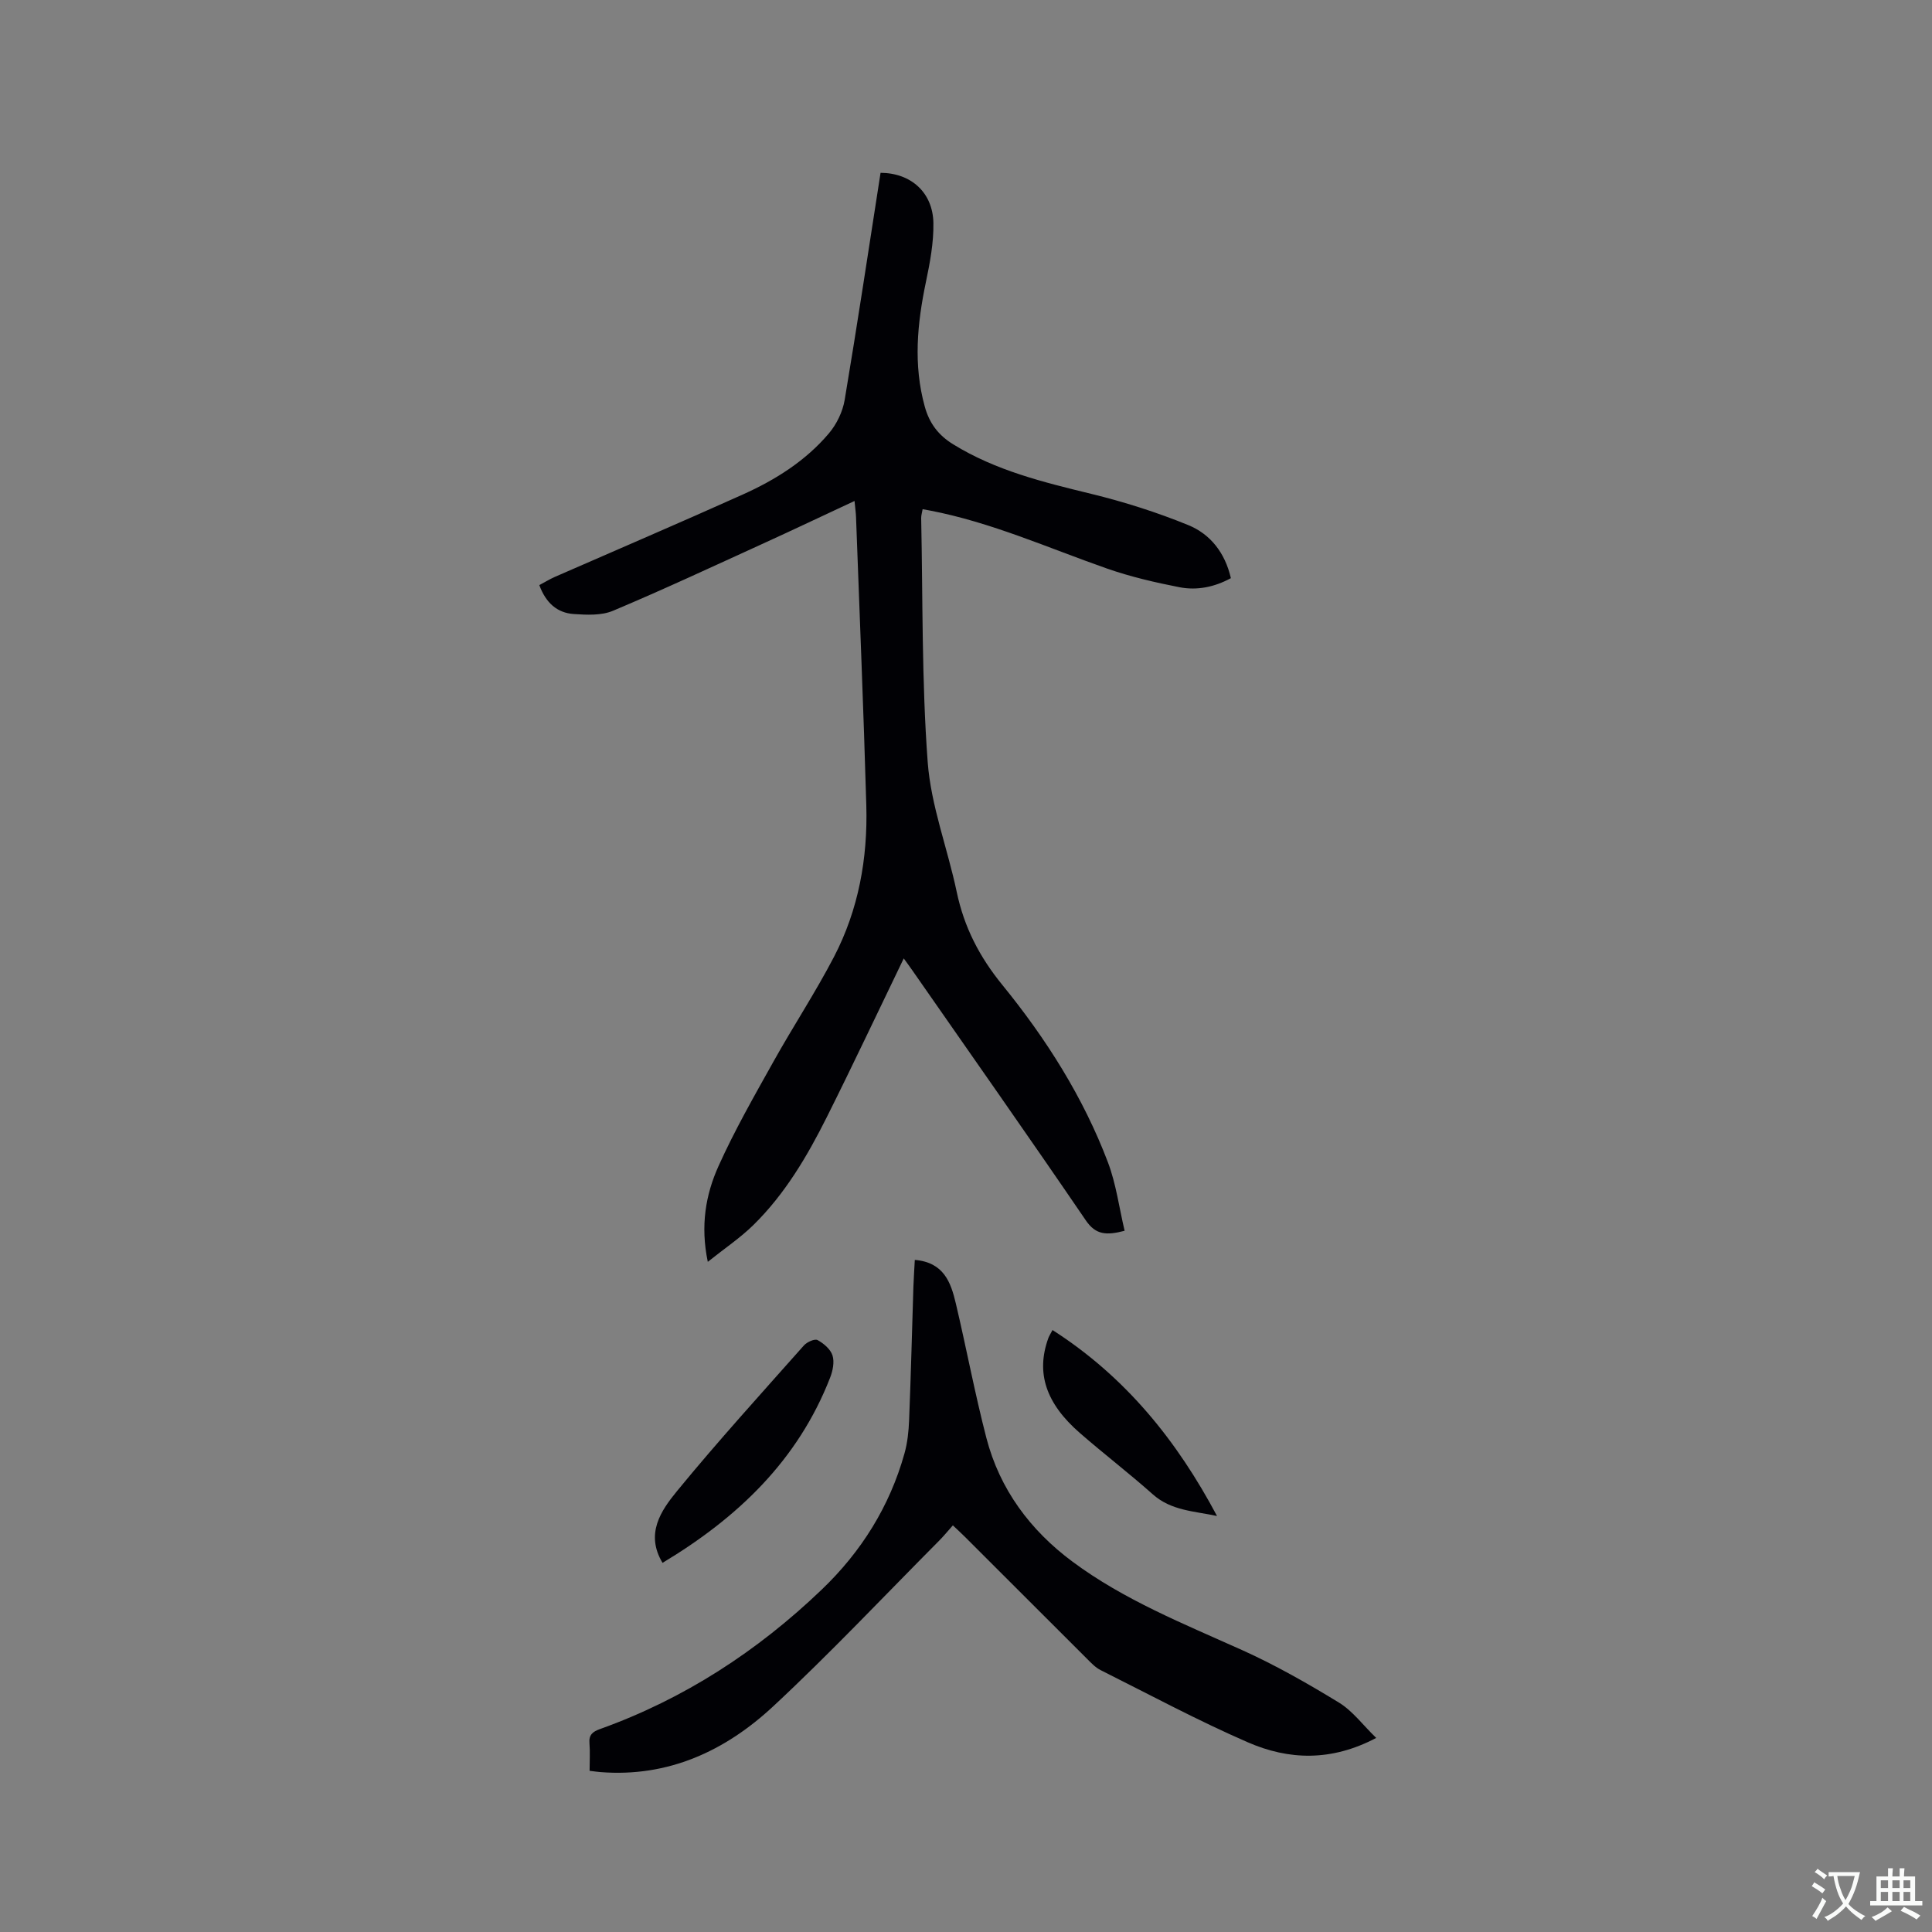 <svg enable-background="new 0 0 400 400" viewBox="0 0 400 400" xmlns="http://www.w3.org/2000/svg"><rect x="0" y="0" width="400" height="400" fill="#808080" stroke="none"/><g fill="#010105"><path d="m176.92 103.72c-6.56 3.06-12.66 5.96-18.8 8.76-10.38 4.73-20.71 9.56-31.22 13.98-2.38 1-5.41.85-8.1.67-3.44-.23-5.79-2.31-7.14-5.99 1.09-.58 2.13-1.22 3.24-1.71 12.99-5.69 26.03-11.26 38.96-17.08 6.71-3.02 12.94-6.94 17.74-12.61 1.61-1.9 2.87-4.49 3.28-6.94 2.63-15.66 4.99-31.36 7.43-47.02 6.29.03 10.83 4.07 10.94 10.39.07 4.07-.71 8.21-1.55 12.22-1.8 8.6-2.63 17.13-.24 25.78.96 3.48 2.82 5.94 5.9 7.83 8.82 5.43 18.64 7.83 28.54 10.24 6.84 1.67 13.62 3.82 20.13 6.48 4.51 1.85 7.59 5.66 8.81 10.98-3.37 1.84-6.99 2.59-10.64 1.88-5.06-.99-10.15-2.17-15.01-3.87-12.17-4.26-23.99-9.59-36.76-12.03-.41-.08-.82-.15-1.41-.26-.11.68-.31 1.26-.3 1.85.35 16.85.1 33.74 1.35 50.52.68 9.06 4.12 17.88 6.01 26.88 1.53 7.28 4.68 13.41 9.46 19.27 9.04 11.1 16.74 23.23 21.85 36.72 1.69 4.47 2.31 9.34 3.45 14.16-3.77.98-5.97.87-8.03-2.15-11.82-17.33-23.89-34.49-35.88-51.71-.65-.94-1.33-1.85-1.82-2.53-5.34 11.04-10.51 22.04-15.95 32.9-4.04 8.07-8.64 15.86-15.13 22.25-2.74 2.7-6 4.88-9.49 7.67-1.56-7.5-.44-13.91 2.21-19.8 3.33-7.41 7.39-14.5 11.36-21.61 4.07-7.3 8.69-14.31 12.55-21.72 5.09-9.77 7.01-20.42 6.7-31.37-.57-19.92-1.4-39.83-2.13-59.74-.03-.82-.15-1.65-.31-3.29z"/><path d="m189.4 260.85c6.03.5 7.47 4.69 8.49 9 2.19 9.27 3.94 18.65 6.33 27.86 2.76 10.64 9.09 19.12 17.81 25.6 10.7 7.96 23.05 12.88 35.13 18.32 6.92 3.12 13.57 6.91 20.05 10.87 2.85 1.74 4.97 4.66 7.72 7.32-9.33 4.92-18.14 4.58-26.57.91-10.37-4.51-20.37-9.88-30.49-14.95-1.1-.55-2.01-1.54-2.9-2.43-8.41-8.38-16.8-16.79-25.21-25.18-.74-.74-1.51-1.44-2.48-2.36-.99 1.11-1.84 2.16-2.79 3.12-11.43 11.5-22.56 23.32-34.42 34.36-9.9 9.21-21.71 14.72-35.78 13.6-.61-.05-1.22-.14-2.22-.26 0-2 .12-3.88-.03-5.74-.14-1.72.67-2.36 2.16-2.9 17.43-6.24 32.62-16.13 45.93-28.88 8.17-7.82 14.06-17.2 17.13-28.18.62-2.21.87-4.57.96-6.88.37-9.22.6-18.44.89-27.65.06-1.77.19-3.54.29-5.55z"/><path d="m137.17 323.57c-3.62-6.02-.31-10.82 2.99-14.85 8.45-10.31 17.43-20.18 26.28-30.16.63-.71 2.24-1.43 2.83-1.11 1.27.69 2.68 1.89 3.09 3.18.43 1.36.06 3.18-.49 4.59-6.68 17.17-19.19 29.04-34.7 38.35z"/><path d="m217.91 275.37c15.23 9.76 25.82 23.01 34.06 38.5-4.69-1.01-9.48-1.08-13.3-4.49-4.9-4.36-10.12-8.36-15.07-12.67-7.09-6.16-9.14-12.47-6.57-19.62.12-.38.35-.72.88-1.72z"/></g><path d="m377.9 391.2c-.2.3-.4.5-.6.8-.7-.6-1.4-1-2.2-1.5.2-.3.4-.5.5-.8.6.4 1.4.8 2.3 1.5zm-1.8 6.1c-.2-.2-.5-.4-.9-.6.4-.6.8-1.2 1.2-1.9s.7-1.3.9-1.9c.3.3.5.5.8.7-.7 1.3-1.4 2.6-2 3.7zm2.2-9c-.3.3-.5.5-.6.8-.6-.6-1.3-1.1-2-1.5.3-.3.5-.5.6-.7.6.5 1.3.9 2 1.4zm.3.2v-.9h2 4.5c-.3 1.3-.6 2.5-1 3.6s-.9 2.1-1.4 3c.4.5 1 1 1.6 1.4s1.2.8 1.9 1.1c-.3.2-.5.4-.8.8-.4-.3-1-.7-1.6-1.2s-1.2-1.1-1.6-1.6c-.5.6-1.1 1.1-1.7 1.6s-1.4.9-2.1 1.4c-.1-.3-.3-.5-.7-.8.6-.2 1.2-.5 1.9-1s1.4-1.1 2-1.8c-.5-.8-.9-1.6-1.2-2.5s-.6-2-.8-3.2c-.4.1-.7.1-1 .1zm2.5 2.7c.3 1 .7 1.7 1 2.2.3-.5.6-1.1 1-2s.6-1.9.9-3h-3.2-.4c.1.9.3 1.8.7 2.8z" fill="#fafbfa"/><path d="m396.5 388.5v1.5 3.6h1.5v.9c-.4 0-1 0-1.7 0h-7.9c-.5 0-.9 0-1.2 0v-.9h1.3v-3.5c0-.7 0-1.2 0-1.6h2.4c0-.8 0-1.4 0-1.7h1c0 .3-.1.8-.1 1.7h1.5c0-.8 0-1.4 0-1.7h1c0 .3-.1.9-.1 1.7zm-8.2 9.2c-.2-.3-.5-.5-.8-.8.8-.3 1.4-.6 1.9-.9s1-.7 1.4-1.1c.3.3.6.5.9.8-1.6 1-2.8 1.6-3.4 2zm2.6-6.8v-1.6h-1.5v1.6zm0 2.7v-1.9h-1.5v1.9zm2.4-2.7v-1.6h-1.5v1.6zm0 2.7v-1.9h-1.5v1.9zm.2 2 .7-.8c.4.2.9.5 1.6.8s1.3.7 1.8 1c-.3.3-.5.5-.8.8-.4-.3-1.5-1-3.3-1.8zm2-4.7v-1.6h-1.4v1.6zm0 2.7v-1.9h-1.4v1.9z" fill="#fafbfa"/></svg>